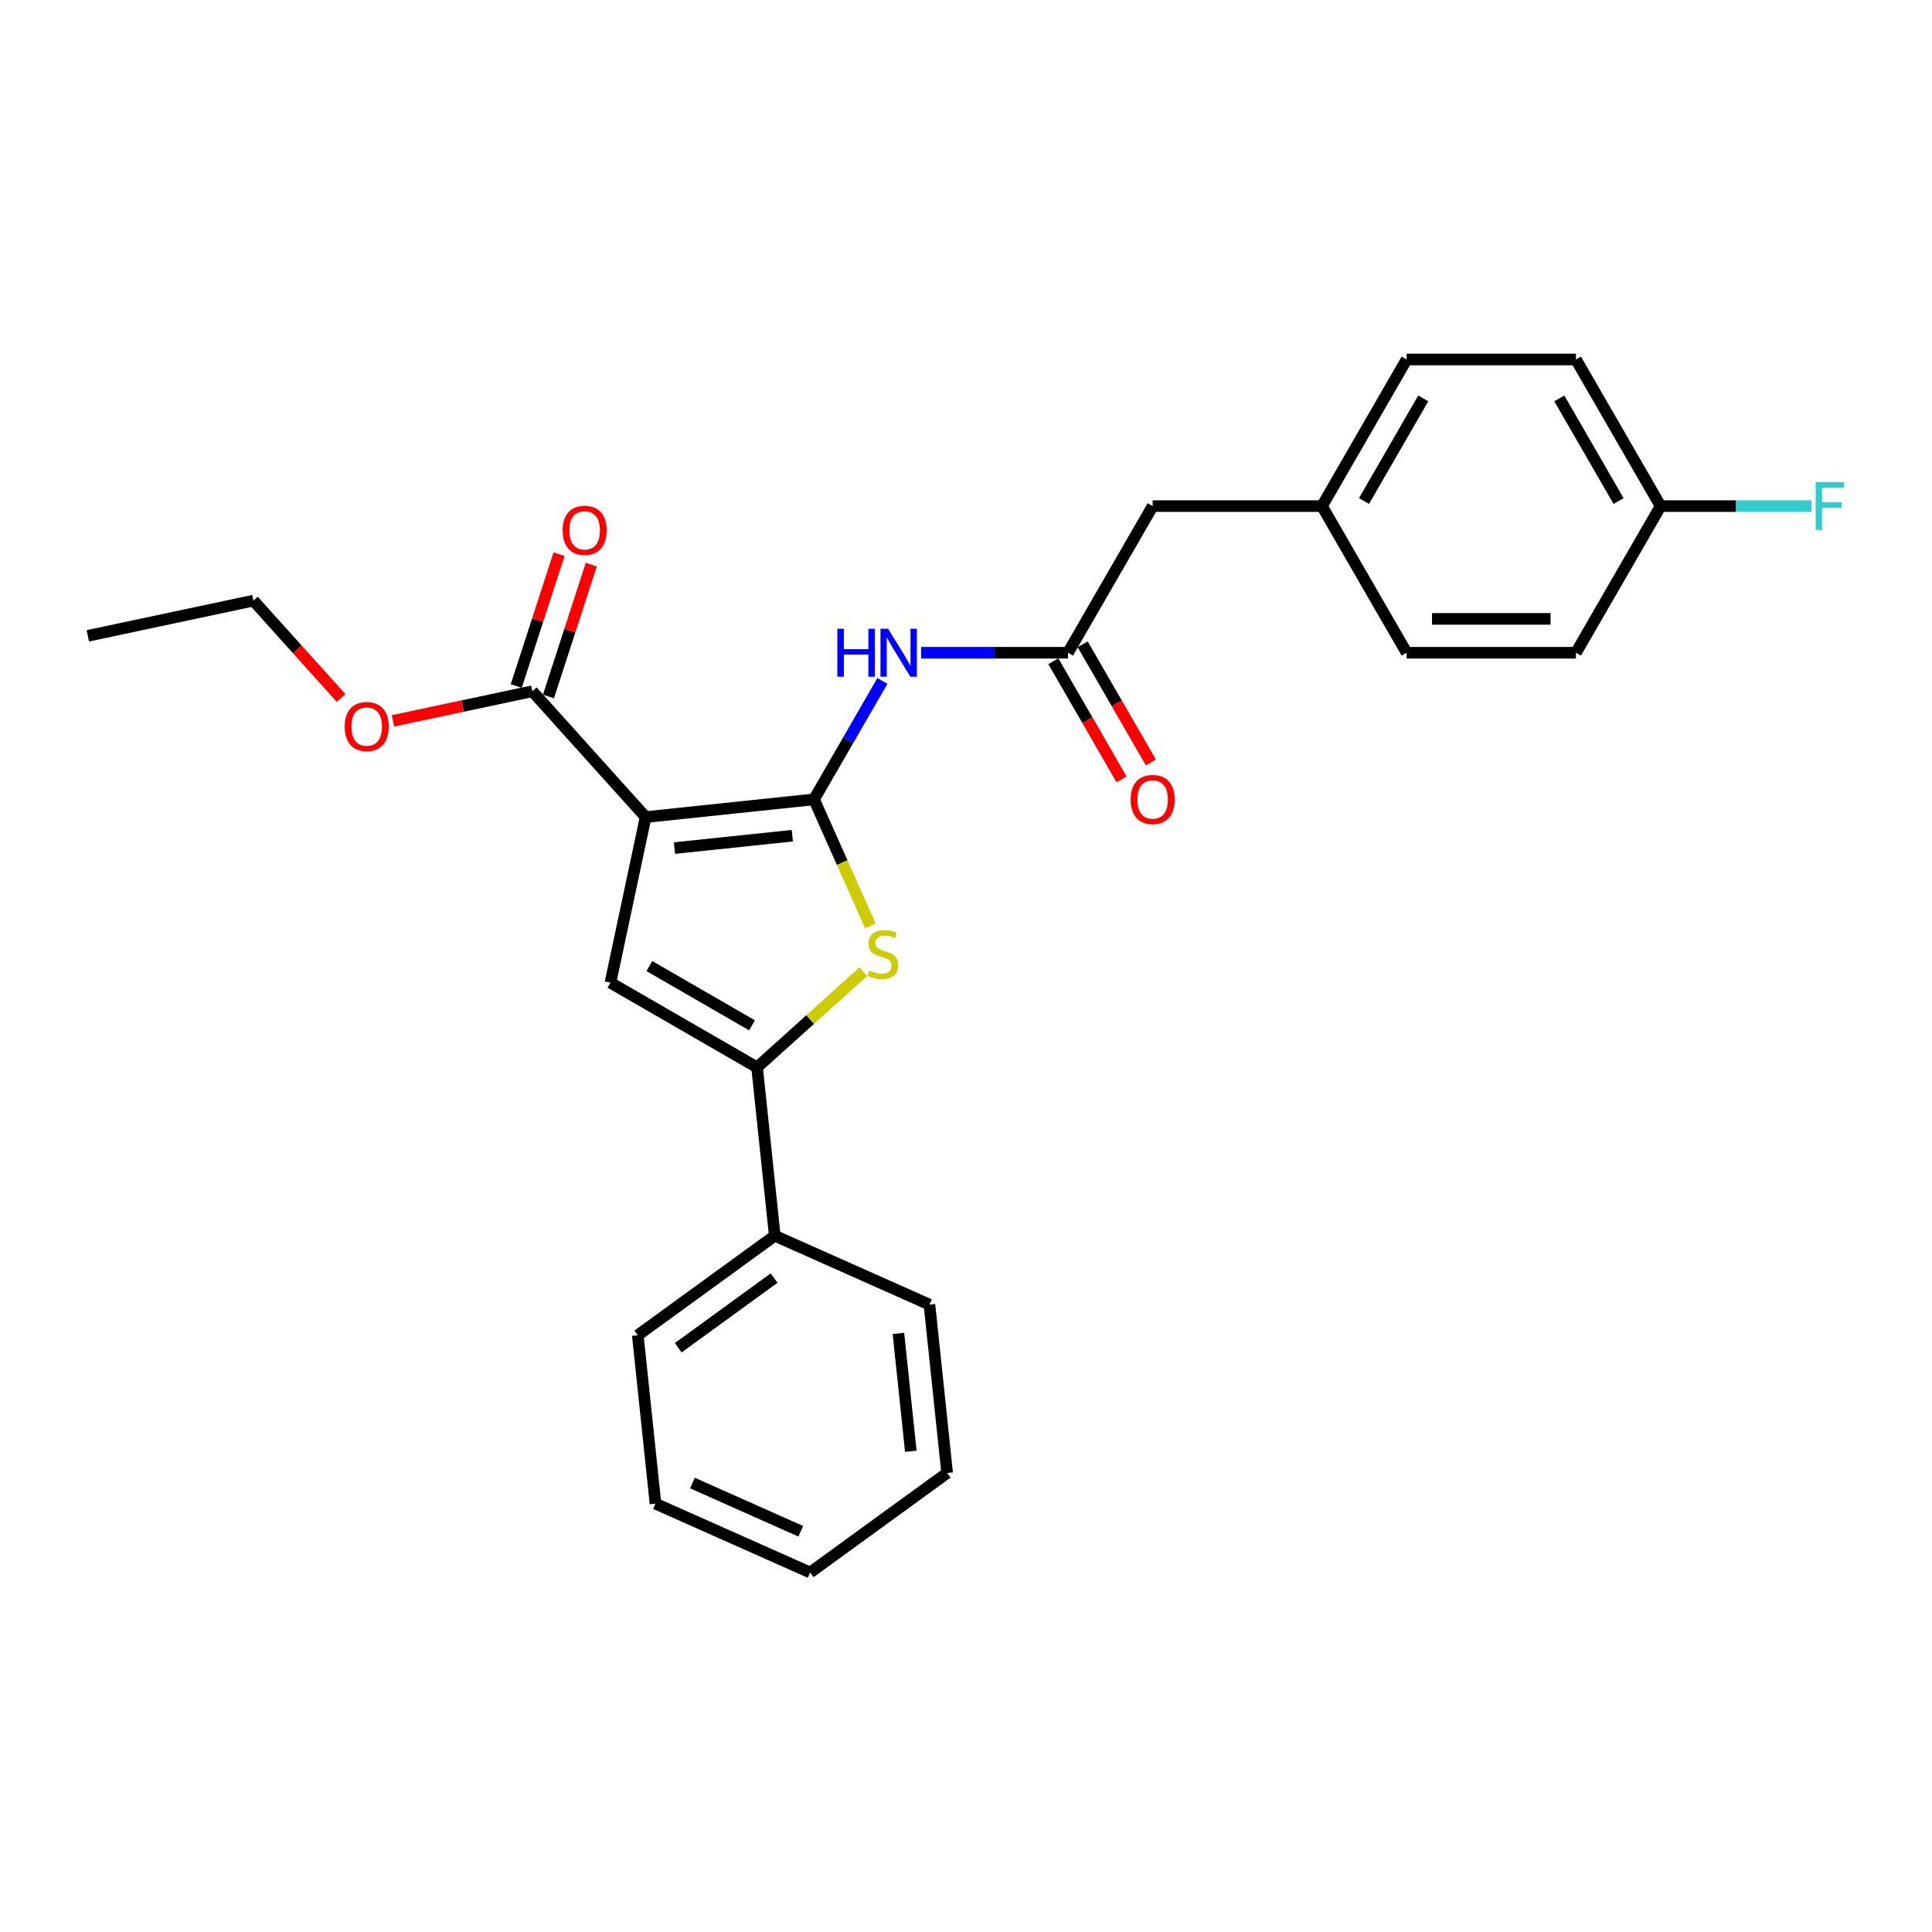 <?xml version='1.0' encoding='iso-8859-1'?>
<svg version='1.1' baseProfile='full'
              xmlns='http://www.w3.org/2000/svg'
                      xmlns:rdkit='http://www.rdkit.org/xml'
                      xmlns:xlink='http://www.w3.org/1999/xlink'
                  xml:space='preserve'
width='1000px' height='1000px' viewBox='0 0 1000 1000'>
<!-- END OF HEADER -->
<rect style='opacity:1.0;fill:#FFFFFF;stroke:none' width='1000' height='1000' x='0' y='0'> </rect>
<path class='bond-0' d='M 391.858,552.459 L 315.961,508.64' style='fill:none;fill-rule:evenodd;stroke:#000000;stroke-width:6px;stroke-linecap:butt;stroke-linejoin:miter;stroke-opacity:1' />
<path class='bond-0' d='M 389.237,530.707 L 336.109,500.034' style='fill:none;fill-rule:evenodd;stroke:#000000;stroke-width:6px;stroke-linecap:butt;stroke-linejoin:miter;stroke-opacity:1' />
<path class='bond-1' d='M 391.858,552.459 L 419.347,527.708' style='fill:none;fill-rule:evenodd;stroke:#000000;stroke-width:6px;stroke-linecap:butt;stroke-linejoin:miter;stroke-opacity:1' />
<path class='bond-1' d='M 419.347,527.708 L 446.837,502.956' style='fill:none;fill-rule:evenodd;stroke:#CCCC00;stroke-width:6px;stroke-linecap:butt;stroke-linejoin:miter;stroke-opacity:1' />
<path class='bond-2' d='M 391.858,552.459 L 401.018,639.617' style='fill:none;fill-rule:evenodd;stroke:#000000;stroke-width:6px;stroke-linecap:butt;stroke-linejoin:miter;stroke-opacity:1' />
<path class='bond-3' d='M 315.961,508.64 L 334.182,422.918' style='fill:none;fill-rule:evenodd;stroke:#000000;stroke-width:6px;stroke-linecap:butt;stroke-linejoin:miter;stroke-opacity:1' />
<path class='bond-4' d='M 334.182,422.918 L 421.34,413.757' style='fill:none;fill-rule:evenodd;stroke:#000000;stroke-width:6px;stroke-linecap:butt;stroke-linejoin:miter;stroke-opacity:1' />
<path class='bond-4' d='M 349.088,438.975 L 410.098,432.563' style='fill:none;fill-rule:evenodd;stroke:#000000;stroke-width:6px;stroke-linecap:butt;stroke-linejoin:miter;stroke-opacity:1' />
<path class='bond-5' d='M 334.182,422.918 L 275.541,357.79' style='fill:none;fill-rule:evenodd;stroke:#000000;stroke-width:6px;stroke-linecap:butt;stroke-linejoin:miter;stroke-opacity:1' />
<path class='bond-6' d='M 421.34,413.757 L 435.92,446.505' style='fill:none;fill-rule:evenodd;stroke:#000000;stroke-width:6px;stroke-linecap:butt;stroke-linejoin:miter;stroke-opacity:1' />
<path class='bond-6' d='M 435.92,446.505 L 450.5,479.253' style='fill:none;fill-rule:evenodd;stroke:#CCCC00;stroke-width:6px;stroke-linecap:butt;stroke-linejoin:miter;stroke-opacity:1' />
<path class='bond-7' d='M 421.34,413.757 L 439.034,383.109' style='fill:none;fill-rule:evenodd;stroke:#000000;stroke-width:6px;stroke-linecap:butt;stroke-linejoin:miter;stroke-opacity:1' />
<path class='bond-7' d='M 439.034,383.109 L 456.729,352.461' style='fill:none;fill-rule:evenodd;stroke:#0000FF;stroke-width:6px;stroke-linecap:butt;stroke-linejoin:miter;stroke-opacity:1' />
<path class='bond-8' d='M 476.762,337.861 L 514.779,337.861' style='fill:none;fill-rule:evenodd;stroke:#0000FF;stroke-width:6px;stroke-linecap:butt;stroke-linejoin:miter;stroke-opacity:1' />
<path class='bond-8' d='M 514.779,337.861 L 552.796,337.861' style='fill:none;fill-rule:evenodd;stroke:#000000;stroke-width:6px;stroke-linecap:butt;stroke-linejoin:miter;stroke-opacity:1' />
<path class='bond-9' d='M 275.541,357.79 L 239.472,365.457' style='fill:none;fill-rule:evenodd;stroke:#000000;stroke-width:6px;stroke-linecap:butt;stroke-linejoin:miter;stroke-opacity:1' />
<path class='bond-9' d='M 239.472,365.457 L 203.402,373.124' style='fill:none;fill-rule:evenodd;stroke:#FF0000;stroke-width:6px;stroke-linecap:butt;stroke-linejoin:miter;stroke-opacity:1' />
<path class='bond-10' d='M 283.876,360.498 L 294.959,326.387' style='fill:none;fill-rule:evenodd;stroke:#000000;stroke-width:6px;stroke-linecap:butt;stroke-linejoin:miter;stroke-opacity:1' />
<path class='bond-10' d='M 294.959,326.387 L 306.043,292.276' style='fill:none;fill-rule:evenodd;stroke:#FF0000;stroke-width:6px;stroke-linecap:butt;stroke-linejoin:miter;stroke-opacity:1' />
<path class='bond-10' d='M 267.206,355.082 L 278.29,320.971' style='fill:none;fill-rule:evenodd;stroke:#000000;stroke-width:6px;stroke-linecap:butt;stroke-linejoin:miter;stroke-opacity:1' />
<path class='bond-10' d='M 278.29,320.971 L 289.373,286.86' style='fill:none;fill-rule:evenodd;stroke:#FF0000;stroke-width:6px;stroke-linecap:butt;stroke-linejoin:miter;stroke-opacity:1' />
<path class='bond-11' d='M 176.546,361.271 L 153.861,336.077' style='fill:none;fill-rule:evenodd;stroke:#FF0000;stroke-width:6px;stroke-linecap:butt;stroke-linejoin:miter;stroke-opacity:1' />
<path class='bond-11' d='M 153.861,336.077 L 131.177,310.884' style='fill:none;fill-rule:evenodd;stroke:#000000;stroke-width:6px;stroke-linecap:butt;stroke-linejoin:miter;stroke-opacity:1' />
<path class='bond-12' d='M 131.177,310.884 L 45.455,329.105' style='fill:none;fill-rule:evenodd;stroke:#000000;stroke-width:6px;stroke-linecap:butt;stroke-linejoin:miter;stroke-opacity:1' />
<path class='bond-13' d='M 545.207,342.243 L 562.861,372.82' style='fill:none;fill-rule:evenodd;stroke:#000000;stroke-width:6px;stroke-linecap:butt;stroke-linejoin:miter;stroke-opacity:1' />
<path class='bond-13' d='M 562.861,372.82 L 580.515,403.398' style='fill:none;fill-rule:evenodd;stroke:#FF0000;stroke-width:6px;stroke-linecap:butt;stroke-linejoin:miter;stroke-opacity:1' />
<path class='bond-13' d='M 560.386,333.479 L 578.04,364.057' style='fill:none;fill-rule:evenodd;stroke:#000000;stroke-width:6px;stroke-linecap:butt;stroke-linejoin:miter;stroke-opacity:1' />
<path class='bond-13' d='M 578.04,364.057 L 595.694,394.635' style='fill:none;fill-rule:evenodd;stroke:#FF0000;stroke-width:6px;stroke-linecap:butt;stroke-linejoin:miter;stroke-opacity:1' />
<path class='bond-14' d='M 552.796,337.861 L 596.615,261.964' style='fill:none;fill-rule:evenodd;stroke:#000000;stroke-width:6px;stroke-linecap:butt;stroke-linejoin:miter;stroke-opacity:1' />
<path class='bond-15' d='M 684.253,261.964 L 728.072,186.068' style='fill:none;fill-rule:evenodd;stroke:#000000;stroke-width:6px;stroke-linecap:butt;stroke-linejoin:miter;stroke-opacity:1' />
<path class='bond-15' d='M 706.005,259.343 L 736.678,206.216' style='fill:none;fill-rule:evenodd;stroke:#000000;stroke-width:6px;stroke-linecap:butt;stroke-linejoin:miter;stroke-opacity:1' />
<path class='bond-16' d='M 684.253,261.964 L 728.072,337.861' style='fill:none;fill-rule:evenodd;stroke:#000000;stroke-width:6px;stroke-linecap:butt;stroke-linejoin:miter;stroke-opacity:1' />
<path class='bond-17' d='M 684.253,261.964 L 596.615,261.964' style='fill:none;fill-rule:evenodd;stroke:#000000;stroke-width:6px;stroke-linecap:butt;stroke-linejoin:miter;stroke-opacity:1' />
<path class='bond-18' d='M 728.072,186.068 L 815.71,186.068' style='fill:none;fill-rule:evenodd;stroke:#000000;stroke-width:6px;stroke-linecap:butt;stroke-linejoin:miter;stroke-opacity:1' />
<path class='bond-19' d='M 728.072,337.861 L 815.71,337.861' style='fill:none;fill-rule:evenodd;stroke:#000000;stroke-width:6px;stroke-linecap:butt;stroke-linejoin:miter;stroke-opacity:1' />
<path class='bond-19' d='M 741.218,320.333 L 802.564,320.333' style='fill:none;fill-rule:evenodd;stroke:#000000;stroke-width:6px;stroke-linecap:butt;stroke-linejoin:miter;stroke-opacity:1' />
<path class='bond-20' d='M 401.018,639.617 L 330.118,691.129' style='fill:none;fill-rule:evenodd;stroke:#000000;stroke-width:6px;stroke-linecap:butt;stroke-linejoin:miter;stroke-opacity:1' />
<path class='bond-20' d='M 400.686,661.524 L 351.055,697.582' style='fill:none;fill-rule:evenodd;stroke:#000000;stroke-width:6px;stroke-linecap:butt;stroke-linejoin:miter;stroke-opacity:1' />
<path class='bond-21' d='M 401.018,639.617 L 481.079,675.263' style='fill:none;fill-rule:evenodd;stroke:#000000;stroke-width:6px;stroke-linecap:butt;stroke-linejoin:miter;stroke-opacity:1' />
<path class='bond-22' d='M 330.118,691.129 L 339.279,778.287' style='fill:none;fill-rule:evenodd;stroke:#000000;stroke-width:6px;stroke-linecap:butt;stroke-linejoin:miter;stroke-opacity:1' />
<path class='bond-23' d='M 339.279,778.287 L 419.34,813.932' style='fill:none;fill-rule:evenodd;stroke:#000000;stroke-width:6px;stroke-linecap:butt;stroke-linejoin:miter;stroke-opacity:1' />
<path class='bond-23' d='M 358.417,767.622 L 414.46,792.573' style='fill:none;fill-rule:evenodd;stroke:#000000;stroke-width:6px;stroke-linecap:butt;stroke-linejoin:miter;stroke-opacity:1' />
<path class='bond-24' d='M 419.34,813.932 L 490.24,762.42' style='fill:none;fill-rule:evenodd;stroke:#000000;stroke-width:6px;stroke-linecap:butt;stroke-linejoin:miter;stroke-opacity:1' />
<path class='bond-25' d='M 490.24,762.42 L 481.079,675.263' style='fill:none;fill-rule:evenodd;stroke:#000000;stroke-width:6px;stroke-linecap:butt;stroke-linejoin:miter;stroke-opacity:1' />
<path class='bond-25' d='M 471.434,751.179 L 465.022,690.168' style='fill:none;fill-rule:evenodd;stroke:#000000;stroke-width:6px;stroke-linecap:butt;stroke-linejoin:miter;stroke-opacity:1' />
<path class='bond-26' d='M 815.71,186.068 L 859.529,261.964' style='fill:none;fill-rule:evenodd;stroke:#000000;stroke-width:6px;stroke-linecap:butt;stroke-linejoin:miter;stroke-opacity:1' />
<path class='bond-26' d='M 807.103,206.216 L 837.776,259.343' style='fill:none;fill-rule:evenodd;stroke:#000000;stroke-width:6px;stroke-linecap:butt;stroke-linejoin:miter;stroke-opacity:1' />
<path class='bond-27' d='M 815.71,337.861 L 859.529,261.964' style='fill:none;fill-rule:evenodd;stroke:#000000;stroke-width:6px;stroke-linecap:butt;stroke-linejoin:miter;stroke-opacity:1' />
<path class='bond-28' d='M 859.529,261.964 L 898.562,261.964' style='fill:none;fill-rule:evenodd;stroke:#000000;stroke-width:6px;stroke-linecap:butt;stroke-linejoin:miter;stroke-opacity:1' />
<path class='bond-28' d='M 898.562,261.964 L 937.596,261.964' style='fill:none;fill-rule:evenodd;stroke:#33CCCC;stroke-width:6px;stroke-linecap:butt;stroke-linejoin:miter;stroke-opacity:1' />
<path  class='atom-4' d='M 449.974 502.337
Q 450.255 502.442, 451.412 502.933
Q 452.568 503.423, 453.83 503.739
Q 455.127 504.019, 456.389 504.019
Q 458.738 504.019, 460.105 502.898
Q 461.472 501.741, 461.472 499.743
Q 461.472 498.375, 460.771 497.534
Q 460.105 496.693, 459.054 496.237
Q 458.002 495.781, 456.249 495.256
Q 454.041 494.589, 452.709 493.958
Q 451.412 493.327, 450.465 491.995
Q 449.554 490.663, 449.554 488.42
Q 449.554 485.3, 451.657 483.372
Q 453.795 481.444, 458.002 481.444
Q 460.876 481.444, 464.137 482.811
L 463.33 485.51
Q 460.351 484.283, 458.107 484.283
Q 455.688 484.283, 454.356 485.3
Q 453.024 486.281, 453.059 487.999
Q 453.059 489.331, 453.725 490.137
Q 454.426 490.944, 455.408 491.399
Q 456.424 491.855, 458.107 492.381
Q 460.351 493.082, 461.683 493.783
Q 463.015 494.484, 463.961 495.922
Q 464.943 497.324, 464.943 499.743
Q 464.943 503.178, 462.629 505.036
Q 460.351 506.859, 456.53 506.859
Q 454.321 506.859, 452.638 506.368
Q 450.991 505.912, 449.028 505.106
L 449.974 502.337
' fill='#CCCC00'/>
<path  class='atom-5' d='M 433.416 325.451
L 436.782 325.451
L 436.782 336.003
L 449.471 336.003
L 449.471 325.451
L 452.837 325.451
L 452.837 350.27
L 449.471 350.27
L 449.471 338.807
L 436.782 338.807
L 436.782 350.27
L 433.416 350.27
L 433.416 325.451
' fill='#0000FF'/>
<path  class='atom-5' d='M 459.673 325.451
L 467.805 338.597
Q 468.612 339.894, 469.909 342.243
Q 471.206 344.591, 471.276 344.731
L 471.276 325.451
L 474.571 325.451
L 474.571 350.27
L 471.171 350.27
L 462.442 335.898
Q 461.425 334.215, 460.339 332.287
Q 459.287 330.359, 458.971 329.763
L 458.971 350.27
L 455.746 350.27
L 455.746 325.451
L 459.673 325.451
' fill='#0000FF'/>
<path  class='atom-7' d='M 178.425 376.081
Q 178.425 370.122, 181.37 366.792
Q 184.315 363.461, 189.818 363.461
Q 195.322 363.461, 198.267 366.792
Q 201.211 370.122, 201.211 376.081
Q 201.211 382.111, 198.232 385.546
Q 195.252 388.947, 189.818 388.947
Q 184.35 388.947, 181.37 385.546
Q 178.425 382.146, 178.425 376.081
M 189.818 386.142
Q 193.604 386.142, 195.637 383.618
Q 197.706 381.059, 197.706 376.081
Q 197.706 371.209, 195.637 368.755
Q 193.604 366.266, 189.818 366.266
Q 186.032 366.266, 183.964 368.72
Q 181.931 371.174, 181.931 376.081
Q 181.931 381.094, 183.964 383.618
Q 186.032 386.142, 189.818 386.142
' fill='#FF0000'/>
<path  class='atom-9' d='M 291.23 274.512
Q 291.23 268.553, 294.174 265.222
Q 297.119 261.892, 302.623 261.892
Q 308.126 261.892, 311.071 265.222
Q 314.015 268.553, 314.015 274.512
Q 314.015 280.541, 311.036 283.977
Q 308.056 287.377, 302.623 287.377
Q 297.154 287.377, 294.174 283.977
Q 291.23 280.576, 291.23 274.512
M 302.623 284.573
Q 306.409 284.573, 308.442 282.049
Q 310.51 279.49, 310.51 274.512
Q 310.51 269.639, 308.442 267.185
Q 306.409 264.696, 302.623 264.696
Q 298.837 264.696, 296.768 267.15
Q 294.735 269.604, 294.735 274.512
Q 294.735 279.525, 296.768 282.049
Q 298.837 284.573, 302.623 284.573
' fill='#FF0000'/>
<path  class='atom-12' d='M 585.222 413.827
Q 585.222 407.868, 588.167 404.538
Q 591.112 401.207, 596.615 401.207
Q 602.119 401.207, 605.064 404.538
Q 608.008 407.868, 608.008 413.827
Q 608.008 419.857, 605.029 423.292
Q 602.049 426.693, 596.615 426.693
Q 591.147 426.693, 588.167 423.292
Q 585.222 419.892, 585.222 413.827
M 596.615 423.888
Q 600.401 423.888, 602.434 421.364
Q 604.503 418.805, 604.503 413.827
Q 604.503 408.955, 602.434 406.501
Q 600.401 404.012, 596.615 404.012
Q 592.829 404.012, 590.761 406.466
Q 588.728 408.92, 588.728 413.827
Q 588.728 418.84, 590.761 421.364
Q 592.829 423.888, 596.615 423.888
' fill='#FF0000'/>
<path  class='atom-26' d='M 939.787 249.555
L 954.545 249.555
L 954.545 252.394
L 943.117 252.394
L 943.117 259.931
L 953.283 259.931
L 953.283 262.805
L 943.117 262.805
L 943.117 274.374
L 939.787 274.374
L 939.787 249.555
' fill='#33CCCC'/>
</svg>
